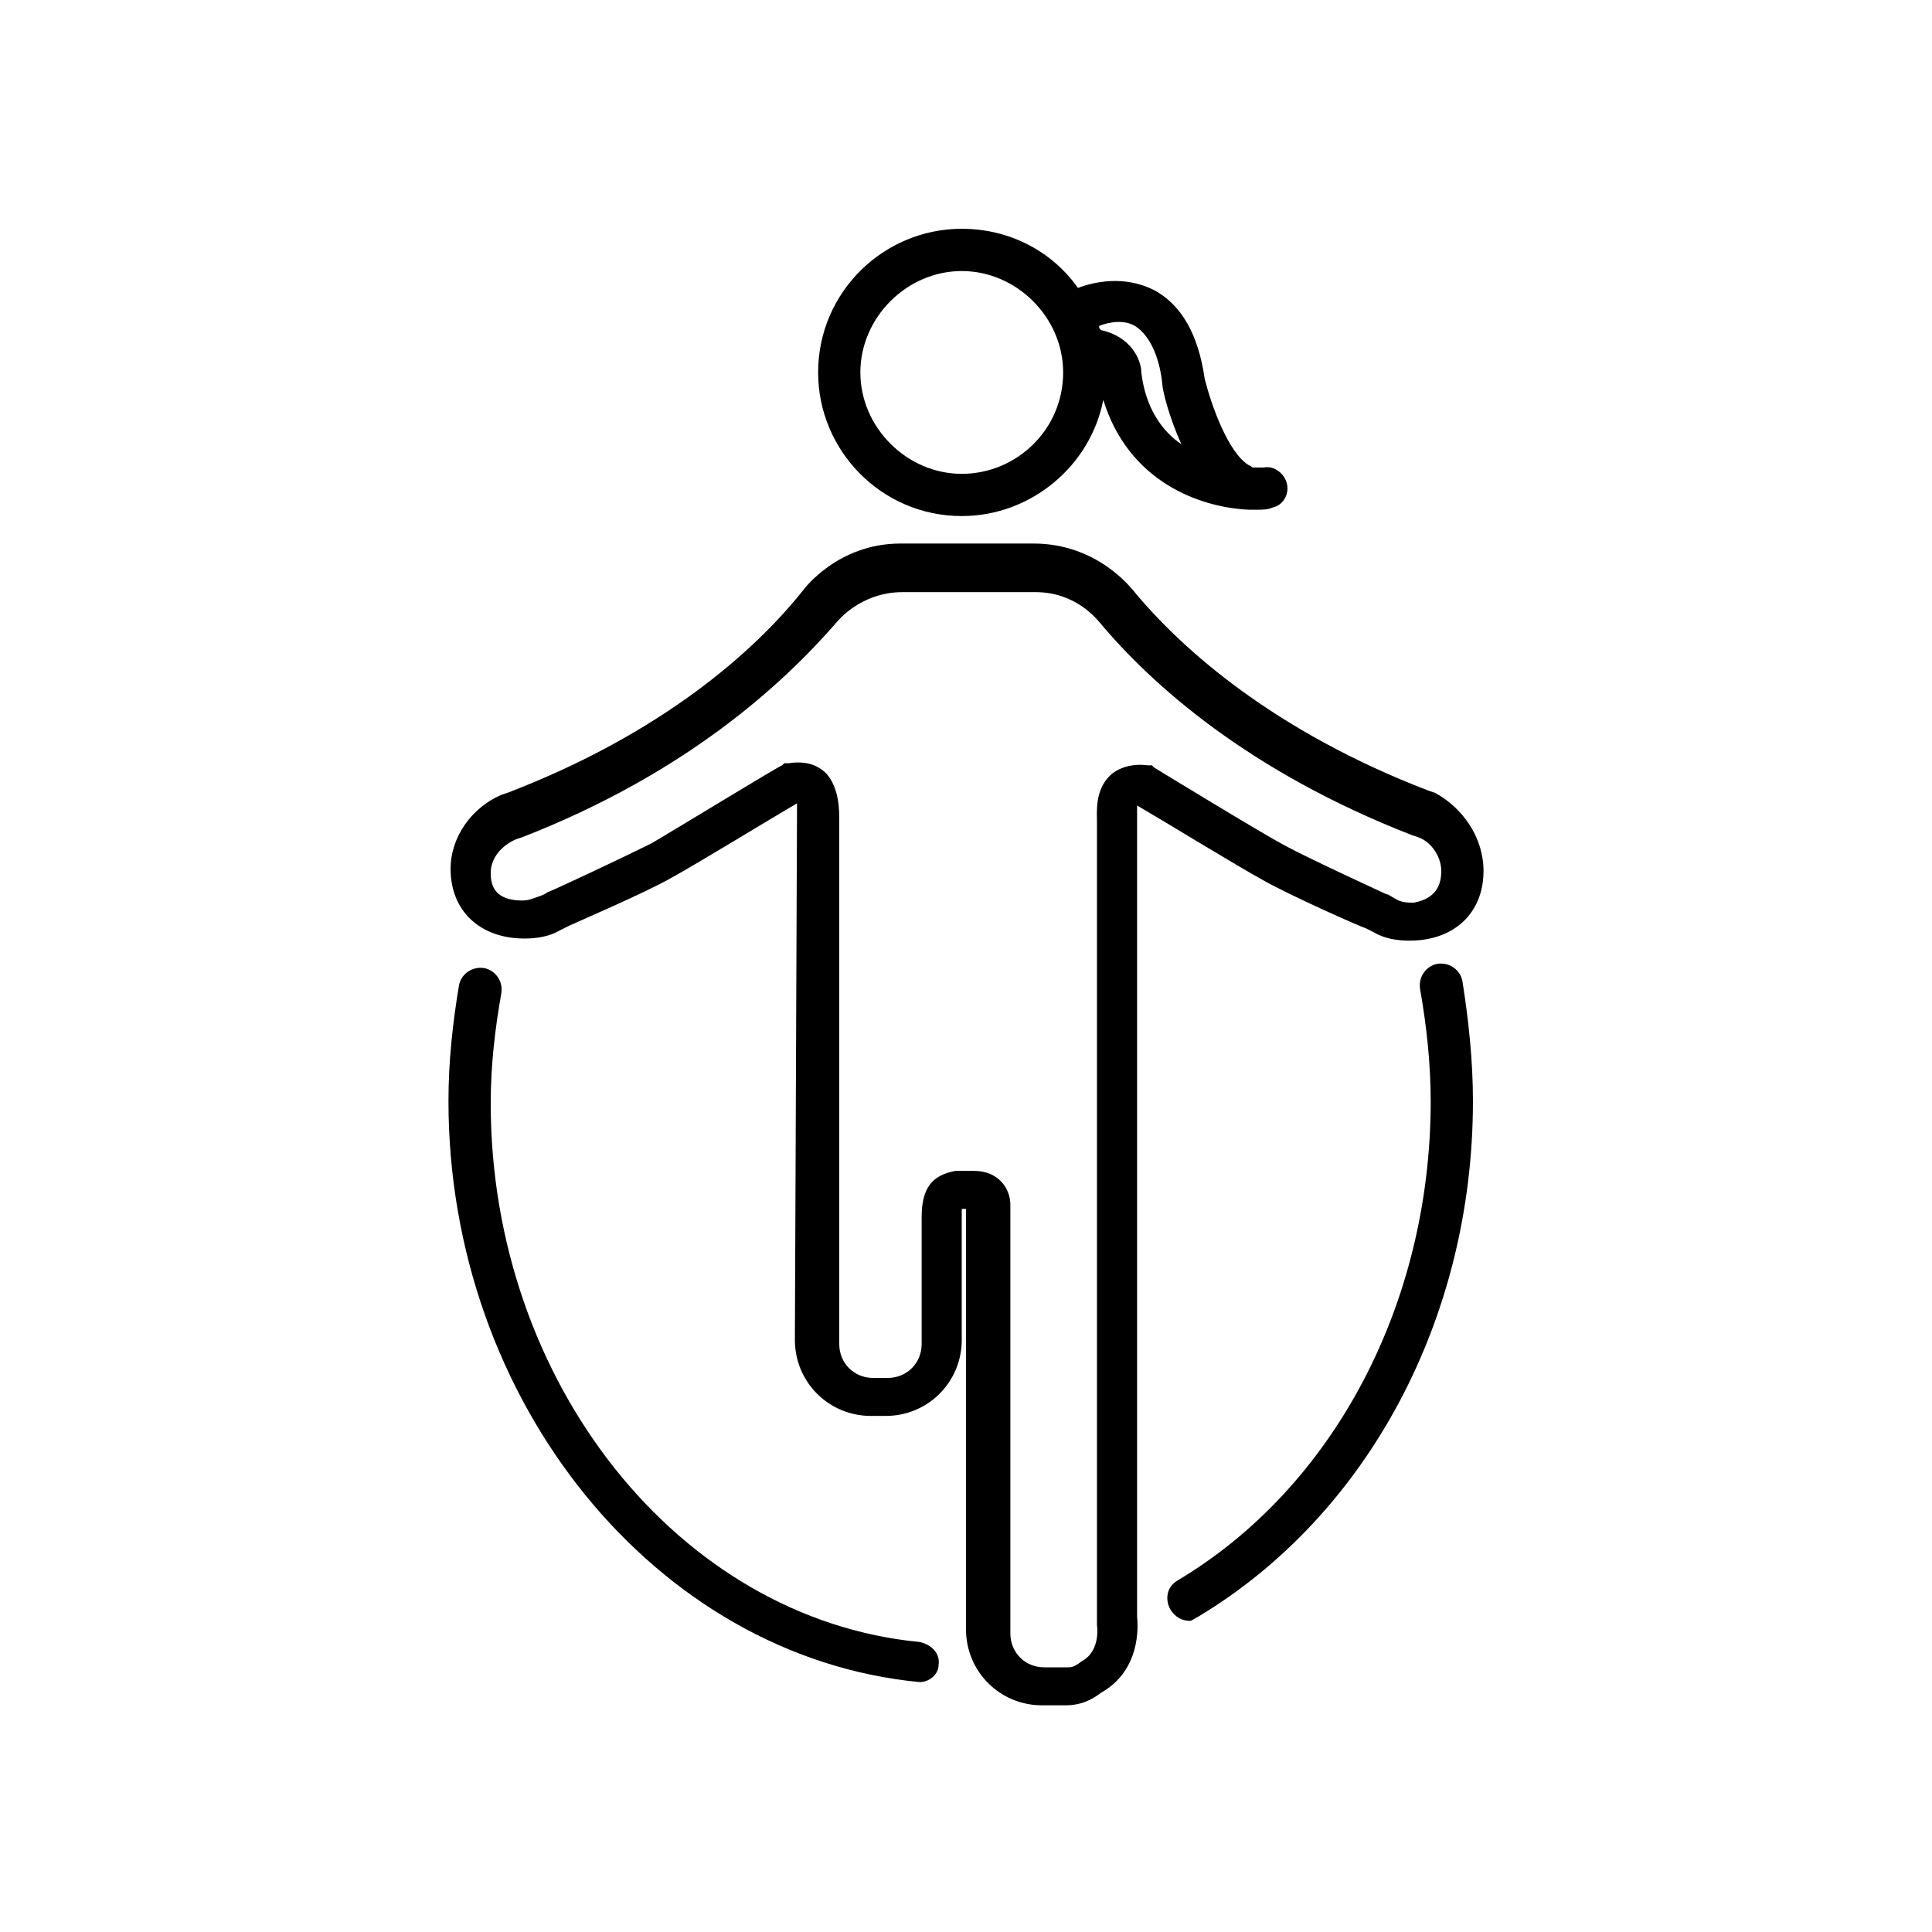 <?xml version="1.0" encoding="UTF-8"?>
<!-- Uploaded to: SVG Repo, www.svgrepo.com, Generator: SVG Repo Mixer Tools -->
<svg fill="#000000" width="800px" height="800px" version="1.1" viewBox="144 144 512 512" xmlns="http://www.w3.org/2000/svg">
 <path d="m387.68 589.77c-0.559 0-0.559 0 0 0-69.973-6.719-124.83-74.453-124.83-153.94 0-10.637 1.121-20.711 2.801-30.789 0.559-2.801 3.359-5.039 6.719-4.477 2.801 0.559 5.039 3.359 4.477 6.719-1.68 9.516-2.801 19.031-2.801 29.109 0 73.891 49.82 136.59 113.64 142.75 2.801 0.559 5.598 2.801 5.039 6.156 0 2.238-2.242 4.477-5.039 4.477zm73.891-17.352c44.781-26.871 72.773-78.93 72.773-136.59 0-10.637-1.121-21.273-2.801-31.906-0.559-2.801-3.359-5.039-6.719-4.477-2.801 0.559-5.039 3.359-4.477 6.719 1.68 9.516 2.801 19.594 2.801 29.668 0 53.738-25.75 102.44-67.176 127.07-2.801 1.68-3.359 5.039-1.68 7.836 1.121 1.68 2.801 2.801 5.039 2.801 0.559-0.004 1.121-0.562 2.238-1.121zm17.355-304.53c2.801-0.559 5.598 1.68 6.156 4.477 0.559 2.801-1.121 5.598-3.918 6.156-1.121 0.559-2.801 0.559-3.918 0.559h-2.238c-12.875-0.559-31.906-7.277-38.625-29.109-3.359 17.352-19.031 30.789-37.504 30.789-21.273 0-38.066-17.352-38.066-38.066 0-21.273 17.352-38.066 38.066-38.066 12.875 0 24.07 6.156 30.789 15.676 4.477-1.68 12.316-3.359 20.152 0.559 7.277 3.918 11.754 11.754 13.434 23.512 1.68 6.719 6.156 19.594 11.754 22.953 0.559 0 0.559 0.559 1.121 0.559 1.676 0.004 2.797 0.004 2.797 0.004zm-53.18-25.188c0-14.555-12.316-26.871-26.871-26.871-14.555 0-26.871 12.316-26.871 26.871 0 14.555 12.316 26.871 26.871 26.871 14.555-0.004 26.871-11.758 26.871-26.871zm31.348 19.031c-3.359-7.277-5.039-14.555-5.039-15.676-0.559-6.156-2.801-12.875-7.277-15.676-2.801-1.68-6.719-1.121-9.516 0 0 0.559 0 0.559 0.559 1.121 7.836 1.68 10.637 7.836 10.637 11.195 1.121 9.52 5.598 15.676 10.637 19.035zm80.051 113.08c0 11.195-7.836 18.473-19.594 18.473-3.359 0-6.719-0.559-9.516-2.238-1.121-0.559-2.238-1.121-2.238-1.121-0.559 0-20.711-8.957-27.43-12.875-6.156-3.359-26.309-15.676-33.027-19.594v2.801 212.16c0.559 5.598-0.559 15.113-9.516 20.152-2.238 1.68-5.039 3.359-9.516 3.359h-6.156c-11.195 0-20.152-8.957-20.152-20.152v-0.559-2.801l-0.004-108.04h-1.121v1.121 33.586c0 11.195-8.957 20.152-20.152 20.152h-3.918c-11.195 0-20.152-8.957-20.152-20.152l0.559-139.39v-2.801c-6.719 3.918-26.871 16.234-33.027 19.594-6.719 3.918-26.309 12.316-27.43 12.875 0 0-1.121 0.559-2.238 1.121-2.801 1.68-6.156 2.238-9.516 2.238-11.754 0-19.594-7.277-19.594-18.473 0-8.398 5.598-16.234 13.434-19.594l1.68-0.559c40.863-15.676 65.496-37.504 78.371-53.738 0 0 8.957-12.316 25.75-12.316h35.266c16.793 0 25.75 11.754 26.309 12.316 12.875 15.676 37.504 37.504 78.371 53.18l1.68 0.559c7.277 3.918 12.879 11.754 12.879 20.711zm-11.199 0c0-3.918-2.801-7.836-6.156-8.957l-1.68-0.559c-43.105-16.793-68.855-39.746-82.848-56.539-0.559-0.559-6.156-7.836-16.793-7.836h-35.266c-11.195 0-17.352 7.836-17.352 7.836-14.555 16.793-40.305 40.305-83.41 57.098l-1.68 0.559c-3.918 1.68-6.719 5.039-6.719 8.957 0 3.359 1.121 7.277 8.398 7.277 1.68 0 2.801-0.559 4.477-1.121 1.68-0.559 2.238-1.121 2.238-1.121 0.559 0 20.711-9.516 27.43-12.875 6.719-3.918 34.148-20.711 34.707-20.711l0.559-0.559h1.121c3.918-0.559 7.277 0 10.078 2.801 3.359 3.918 3.359 9.516 3.359 12.316v138.83c0 5.039 3.918 8.957 8.957 8.957h3.918c5.039 0 8.957-3.918 8.957-8.957v-33.586c0-7.836 2.801-11.195 8.957-12.316h0.559 2.801 1.68c6.156 0 9.516 4.477 9.516 8.957v109.72 2.238 1.68c0 5.039 3.918 8.957 8.957 8.957h6.156c1.121 0 1.68 0 3.918-1.68 5.039-2.801 3.918-9.516 3.918-9.516v-212.72c0-2.801-0.559-8.398 3.359-12.316 2.238-2.238 6.156-3.359 10.078-2.801h1.121l0.559 0.559s27.43 16.793 34.707 20.711c6.156 3.359 26.871 12.875 26.871 12.875 0.559 0 1.121 0.559 2.238 1.121 1.68 1.121 3.359 1.121 5.039 1.121 6.152-1.121 7.269-5.039 7.269-8.398z"/>
</svg>